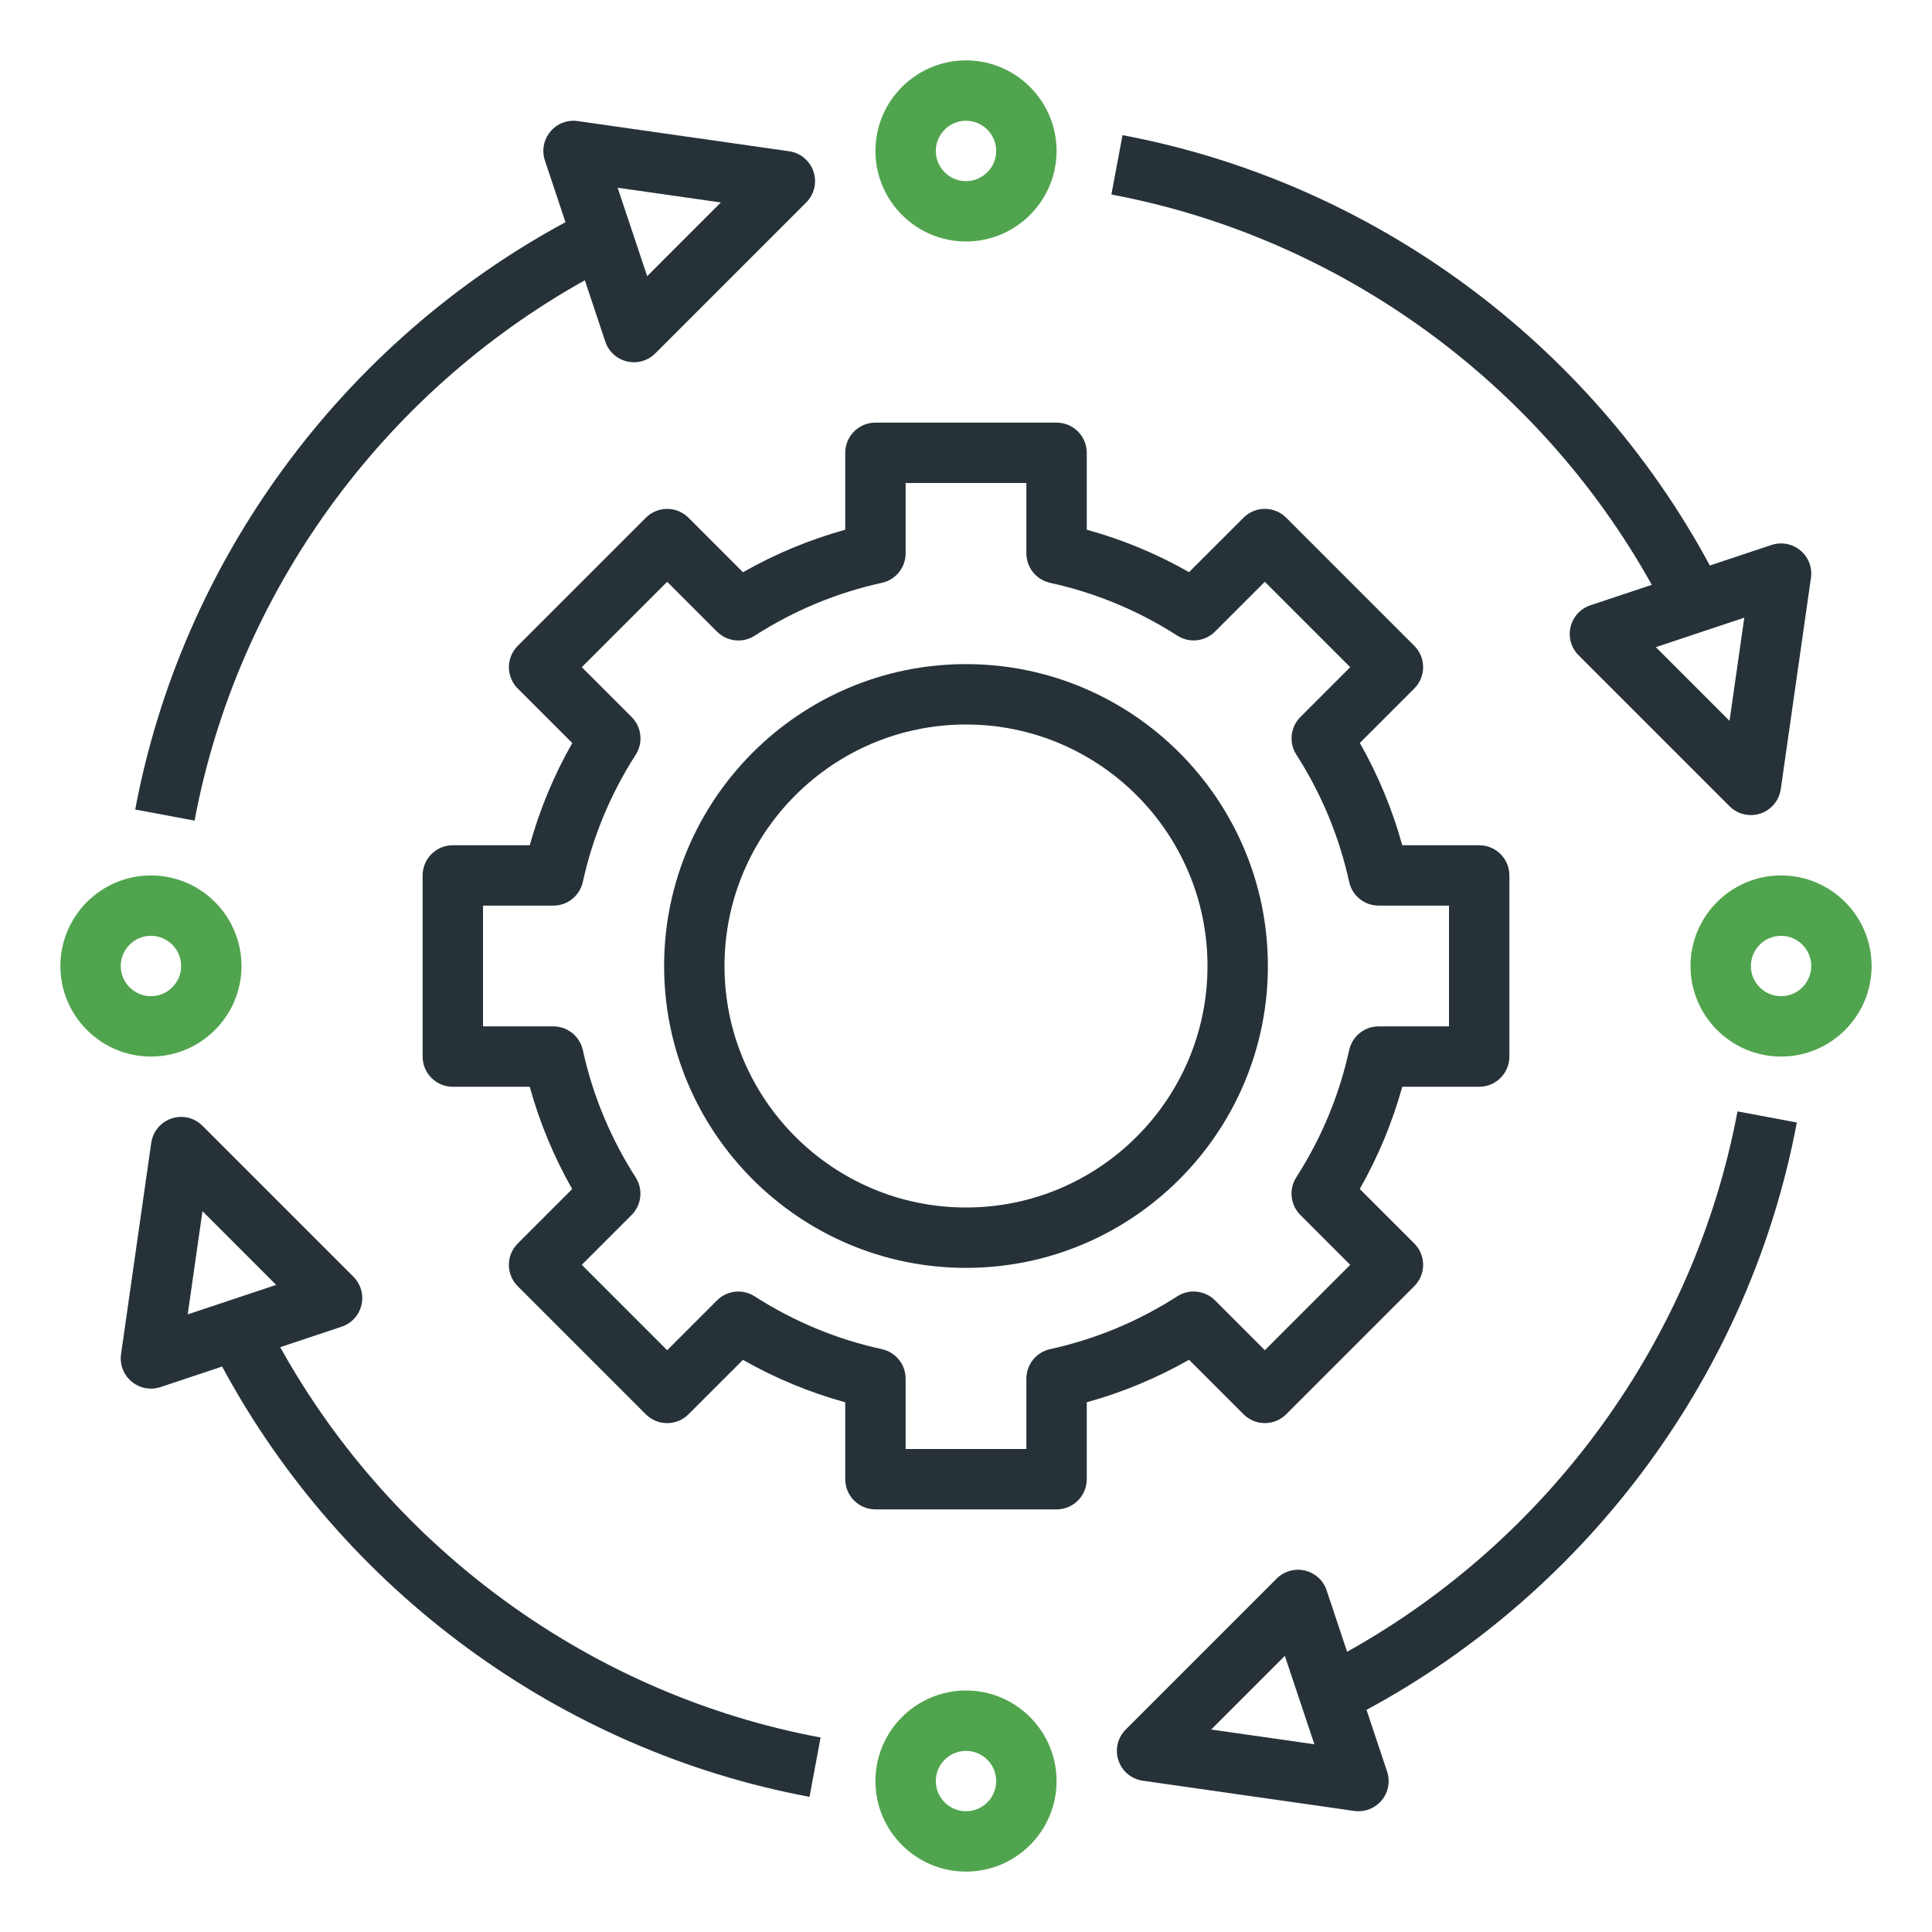 <svg width="143" height="143" viewBox="0 0 143 143" fill="none" xmlns="http://www.w3.org/2000/svg">
<path d="M71.5 93.844C83.82 93.844 93.844 83.82 93.844 71.5C93.844 59.18 83.82 49.156 71.5 49.156C59.18 49.156 49.156 59.18 49.156 71.5C49.156 83.82 59.18 93.844 71.5 93.844ZM71.5 53.625C81.356 53.625 89.375 61.644 89.375 71.5C89.375 81.356 81.356 89.375 71.5 89.375C61.644 89.375 53.625 81.356 53.625 71.5C53.625 61.644 61.644 53.625 71.5 53.625Z" fill="#263238"/>
<path d="M50.962 38.322C50.542 37.902 49.976 37.667 49.382 37.667C48.788 37.667 48.22 37.902 47.802 38.322L38.322 47.802C37.902 48.222 37.667 48.79 37.667 49.382C37.667 49.974 37.902 50.544 38.322 50.962L42.357 54.995C40.996 57.39 39.942 59.924 39.211 62.562H33.516C32.28 62.562 31.281 63.563 31.281 64.797V78.203C31.281 79.436 32.28 80.438 33.516 80.438H39.209C39.94 83.081 40.992 85.617 42.35 88.01L38.319 92.041C37.9 92.461 37.665 93.028 37.665 93.62C37.665 94.212 37.9 94.782 38.319 95.2L47.8 104.68C48.674 105.554 50.086 105.554 50.959 104.68L54.99 100.652C57.383 102.013 59.919 103.065 62.562 103.793V109.484C62.562 110.718 63.561 111.719 64.797 111.719H78.203C79.439 111.719 80.438 110.718 80.438 109.484V103.791C83.076 103.061 85.61 102.008 88.008 100.645L92.041 104.678C92.461 105.098 93.026 105.333 93.62 105.333C94.215 105.333 94.782 105.098 95.2 104.678L104.68 95.198C105.101 94.778 105.335 94.21 105.335 93.618C105.335 93.026 105.101 92.456 104.68 92.038L100.645 88.005C102.006 85.61 103.061 83.076 103.791 80.438H109.484C110.72 80.438 111.719 79.436 111.719 78.203V64.797C111.719 63.563 110.72 62.562 109.484 62.562H103.791C103.061 59.919 102.008 57.383 100.65 54.99L104.68 50.959C105.101 50.539 105.335 49.972 105.335 49.38C105.335 48.788 105.101 48.218 104.68 47.8L95.2 38.319C94.326 37.446 92.914 37.446 92.041 38.319L88.01 42.348C85.617 40.987 83.081 39.935 80.438 39.207V33.516C80.438 32.282 79.439 31.281 78.203 31.281H64.797C63.561 31.281 62.562 32.282 62.562 33.516V39.209C59.924 39.94 57.39 40.992 54.992 42.355L50.962 38.322ZM65.275 43.139C66.301 42.916 67.031 42.006 67.031 40.956V35.75H75.969V40.956C75.969 42.006 76.699 42.913 77.725 43.139C81.072 43.872 84.24 45.186 87.145 47.049C88.028 47.614 89.185 47.492 89.931 46.748L93.618 43.061L99.939 49.382L96.252 53.069C95.511 53.81 95.383 54.97 95.951 55.855C97.812 58.757 99.128 61.928 99.861 65.277C100.087 66.301 100.994 67.031 102.044 67.031H107.25V75.969H102.044C100.994 75.969 100.087 76.699 99.861 77.725C99.128 81.065 97.812 84.234 95.946 87.141C95.379 88.025 95.506 89.185 96.248 89.927L99.939 93.618L93.618 99.939L89.929 96.248C89.185 95.504 88.025 95.381 87.143 95.946C84.234 97.812 81.065 99.13 77.725 99.859C76.699 100.084 75.969 100.994 75.969 102.044V107.25H67.031V102.044C67.031 100.994 66.301 100.087 65.275 99.861C61.928 99.128 58.76 97.814 55.855 95.951C54.97 95.383 53.813 95.506 53.069 96.252L49.382 99.939L43.061 93.618L46.748 89.931C47.489 89.189 47.617 88.03 47.049 87.145C45.188 84.243 43.872 81.072 43.139 77.723C42.913 76.699 42.006 75.969 40.956 75.969H35.75V67.031H40.956C42.006 67.031 42.913 66.301 43.139 65.275C43.872 61.935 45.188 58.766 47.054 55.859C47.621 54.975 47.494 53.815 46.752 53.073L43.061 49.382L49.382 43.061L53.071 46.752C53.817 47.498 54.977 47.619 55.857 47.054C58.766 45.186 61.935 43.87 65.275 43.139Z" fill="#263238"/>
<path d="M71.5 17.875C75.196 17.875 78.203 14.867 78.203 11.172C78.203 7.476 75.196 4.469 71.5 4.469C67.804 4.469 64.797 7.476 64.797 11.172C64.797 14.867 67.804 17.875 71.5 17.875ZM71.5 8.938C72.733 8.938 73.734 9.941 73.734 11.172C73.734 12.403 72.733 13.406 71.5 13.406C70.267 13.406 69.266 12.403 69.266 11.172C69.266 9.941 70.267 8.938 71.5 8.938Z" fill="#51A44E"/>
<path d="M71.5 125.125C67.804 125.125 64.797 128.132 64.797 131.828C64.797 135.524 67.804 138.531 71.5 138.531C75.196 138.531 78.203 135.524 78.203 131.828C78.203 128.132 75.196 125.125 71.5 125.125ZM71.5 134.062C70.267 134.062 69.266 133.059 69.266 131.828C69.266 130.597 70.267 129.594 71.5 129.594C72.733 129.594 73.734 130.597 73.734 131.828C73.734 133.059 72.733 134.062 71.5 134.062Z" fill="#51A44E"/>
<path d="M131.828 64.797C128.132 64.797 125.125 67.804 125.125 71.5C125.125 75.196 128.132 78.203 131.828 78.203C135.524 78.203 138.531 75.196 138.531 71.5C138.531 67.804 135.524 64.797 131.828 64.797ZM131.828 73.734C130.595 73.734 129.594 72.731 129.594 71.5C129.594 70.269 130.595 69.266 131.828 69.266C133.061 69.266 134.062 70.269 134.062 71.5C134.062 72.731 133.061 73.734 131.828 73.734Z" fill="#51A44E"/>
<path d="M11.172 78.203C14.867 78.203 17.875 75.196 17.875 71.5C17.875 67.804 14.867 64.797 11.172 64.797C7.476 64.797 4.469 67.804 4.469 71.5C4.469 75.196 7.476 78.203 11.172 78.203ZM11.172 69.266C12.405 69.266 13.406 70.269 13.406 71.5C13.406 72.731 12.405 73.734 11.172 73.734C9.938 73.734 8.938 72.731 8.938 71.5C8.938 70.269 9.938 69.266 11.172 69.266Z" fill="#51A44E"/>
<path d="M43.289 20.744L44.801 25.284C45.045 26.019 45.653 26.573 46.408 26.752C46.58 26.792 46.752 26.812 46.922 26.812C47.507 26.812 48.079 26.582 48.502 26.157L59.673 14.986C60.272 14.387 60.48 13.502 60.212 12.7C59.946 11.898 59.247 11.315 58.409 11.196L42.768 8.962C41.991 8.85 41.231 9.147 40.737 9.741C40.239 10.336 40.087 11.145 40.333 11.88L41.854 16.445C25.318 25.378 13.464 41.476 10.01 59.917L14.401 60.739C17.562 43.874 28.287 29.111 43.289 20.744ZM53.355 14.986L47.901 20.442L45.715 13.895L53.355 14.986Z" fill="#263238"/>
<path d="M132.994 83.085L128.604 82.261C125.436 99.139 114.708 113.904 99.709 122.258L98.194 117.716C97.951 116.981 97.343 116.427 96.588 116.248C95.835 116.067 95.044 116.295 94.494 116.842L83.322 128.014C82.723 128.613 82.516 129.498 82.784 130.3C83.049 131.102 83.749 131.685 84.587 131.804L100.227 134.038C100.337 134.056 100.442 134.062 100.547 134.062C101.204 134.062 101.834 133.772 102.263 133.26C102.761 132.666 102.913 131.857 102.667 131.122L101.146 126.557C117.678 117.635 129.533 101.537 132.994 83.085ZM89.645 128.014L95.1 122.558L97.285 129.104L89.645 128.014Z" fill="#263238"/>
<path d="M122.258 43.287L117.714 44.802C116.978 45.048 116.424 45.656 116.246 46.409C116.069 47.162 116.293 47.955 116.842 48.502L128.014 59.674C128.439 60.101 129.011 60.329 129.594 60.329C129.828 60.329 130.07 60.291 130.3 60.215C131.102 59.947 131.685 59.249 131.806 58.412L134.04 42.771C134.15 42.005 133.855 41.234 133.258 40.74C132.662 40.244 131.853 40.096 131.12 40.336L126.557 41.857C117.66 25.329 101.561 13.476 83.085 10.004L82.261 14.397C99.162 17.572 113.924 28.299 122.258 43.287ZM128.014 53.355L122.56 47.899L129.107 45.716L128.014 53.355Z" fill="#263238"/>
<path d="M26.754 96.592C26.931 95.839 26.707 95.046 26.158 94.499L14.986 83.327C14.387 82.726 13.505 82.518 12.7 82.786C11.898 83.054 11.315 83.751 11.194 84.589L8.96 100.23C8.85 100.996 9.145 101.767 9.742 102.261C10.149 102.603 10.658 102.782 11.172 102.782C11.409 102.782 11.648 102.744 11.878 102.668L16.441 101.146C25.351 117.696 41.452 129.549 59.917 132.997L60.737 128.604C43.845 125.452 29.083 114.724 20.739 99.712L25.284 98.197C26.022 97.953 26.576 97.345 26.754 96.592ZM14.986 89.646L20.44 95.102L13.893 97.285L14.986 89.646Z" fill="#263238"/>
</svg>
